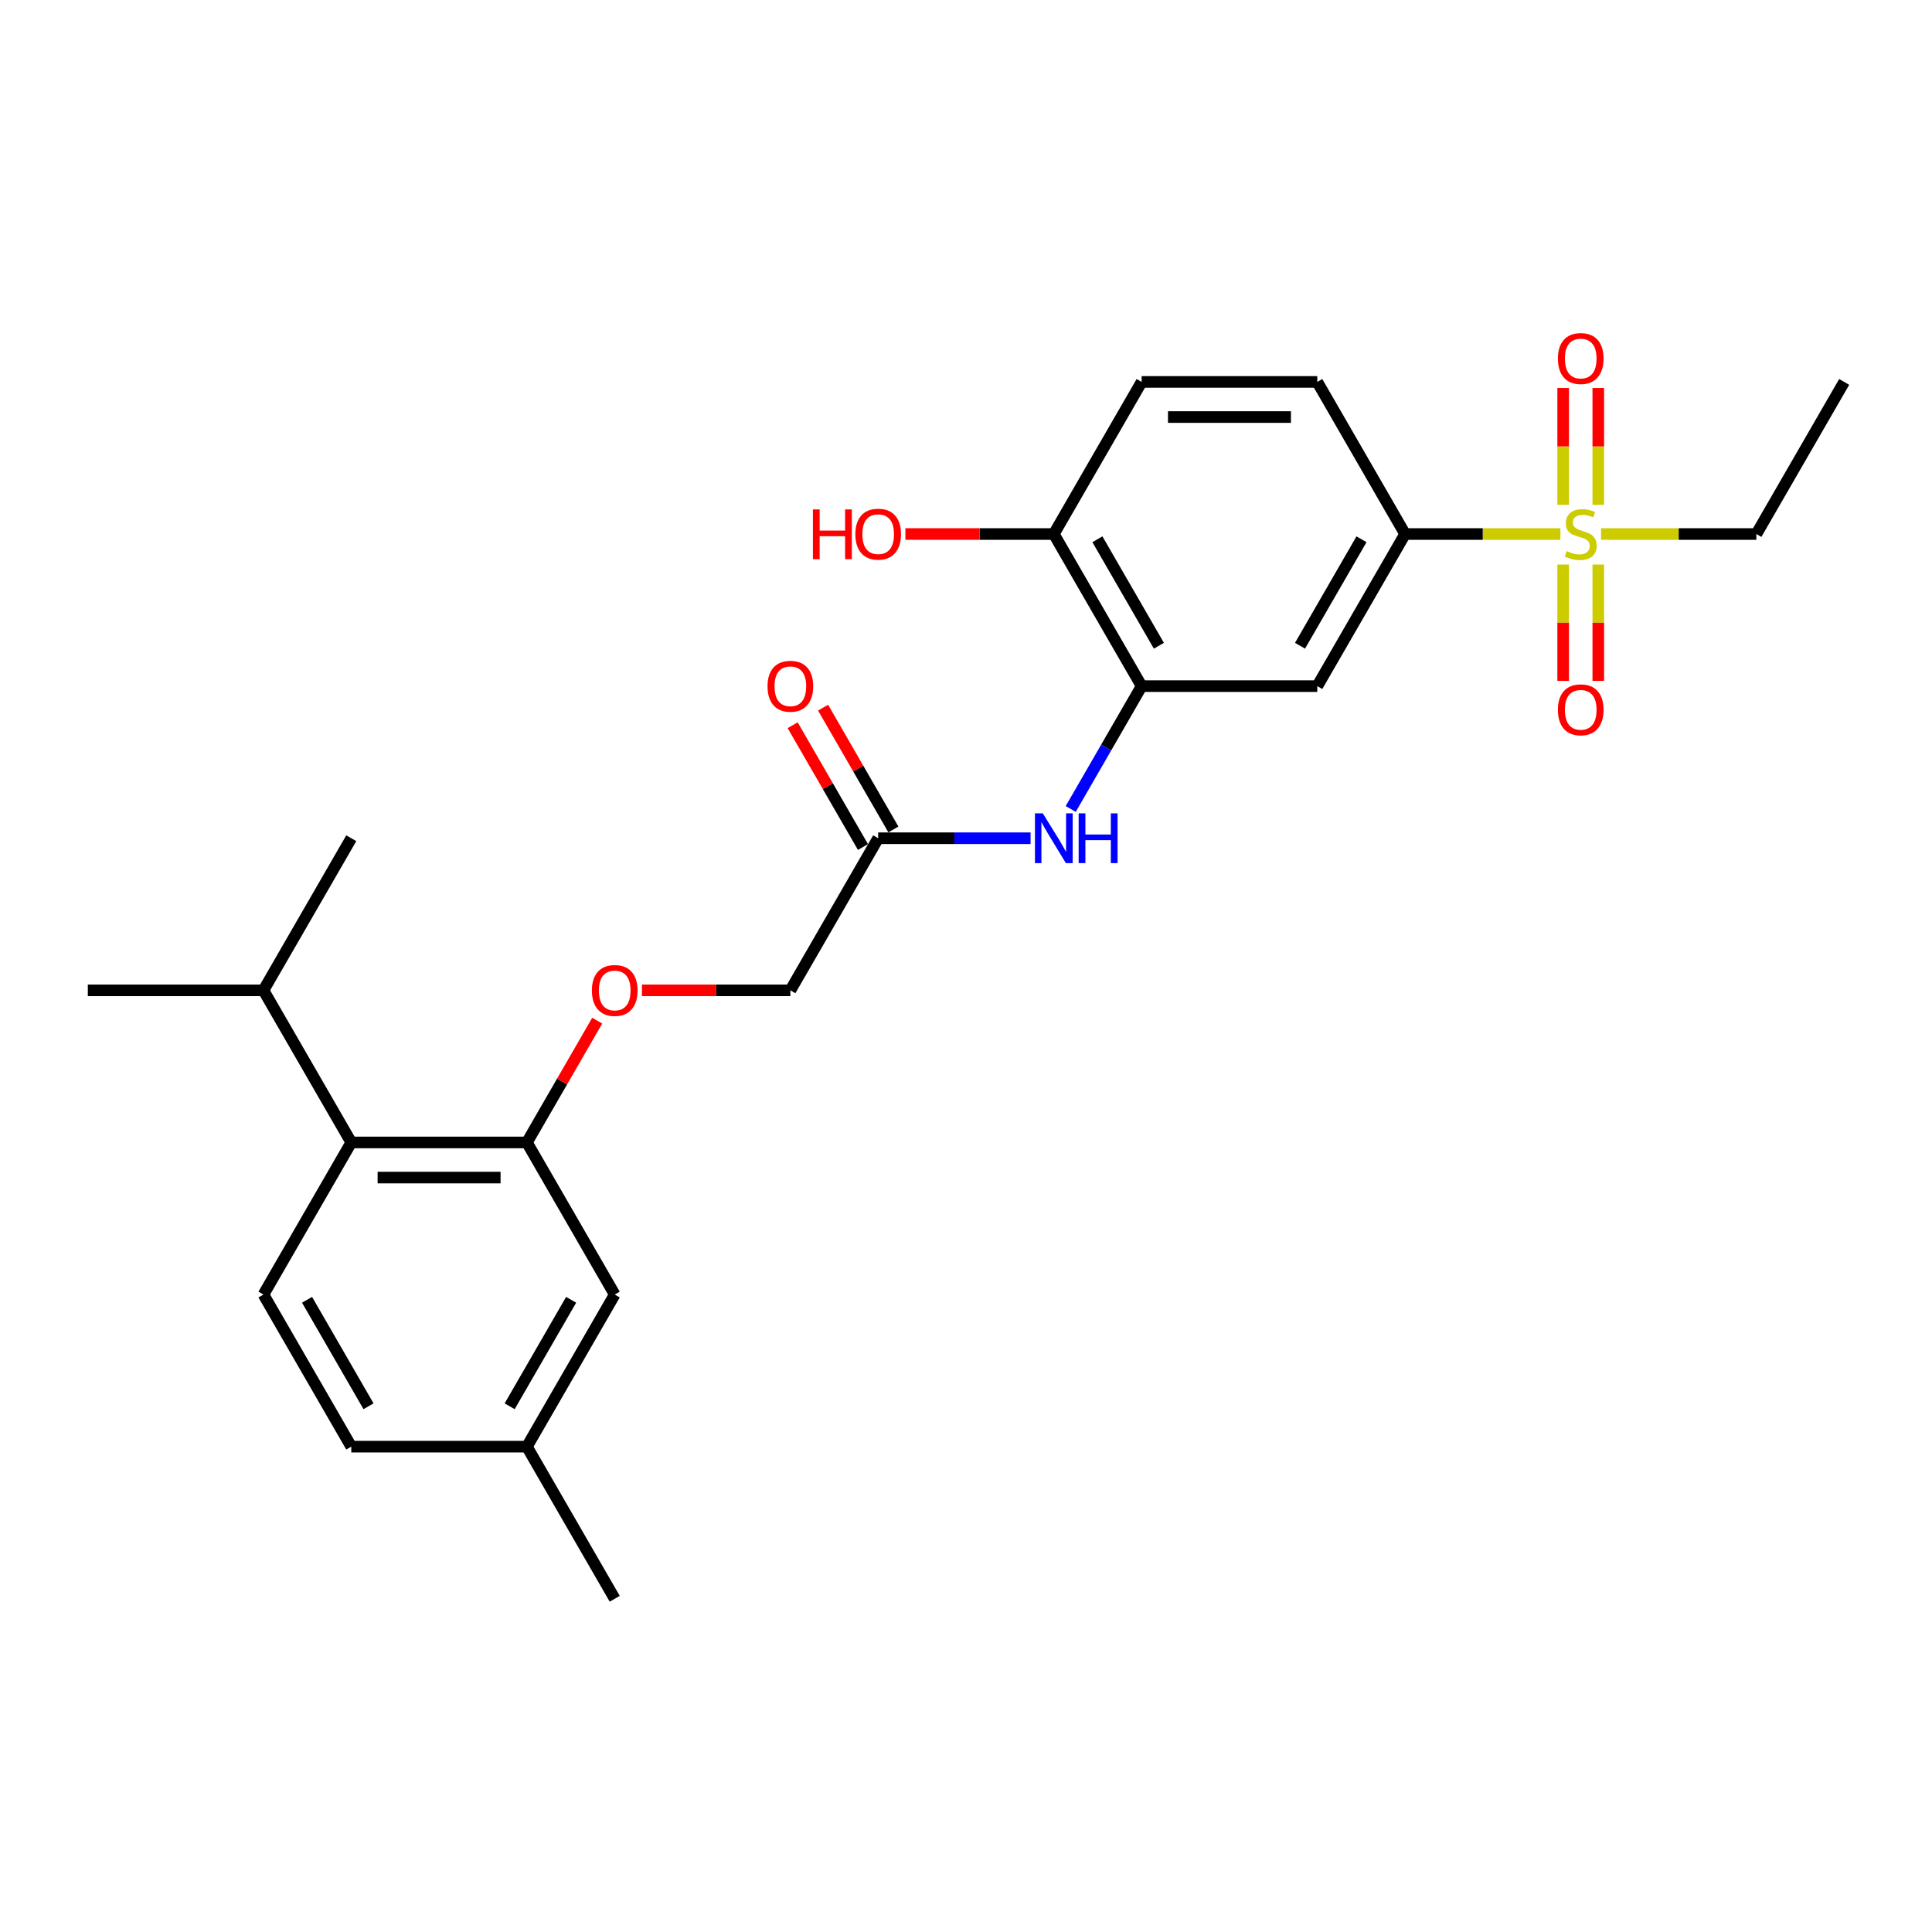 <?xml version='1.0' encoding='iso-8859-1'?>
<svg version='1.1' baseProfile='full'
              xmlns='http://www.w3.org/2000/svg'
                      xmlns:rdkit='http://www.rdkit.org/xml'
                      xmlns:xlink='http://www.w3.org/1999/xlink'
                  xml:space='preserve'
width='1000px' height='1000px' viewBox='0 0 1000 1000'>
<!-- END OF HEADER -->
<rect style='opacity:1.0;fill:#FFFFFF;stroke:none' width='1000' height='1000' x='0' y='0'> </rect>
<path class='bond-0' d='M 807.655,276.41 L 767.464,276.41' style='fill:none;fill-rule:evenodd;stroke:#CCCC00;stroke-width:6px;stroke-linecap:butt;stroke-linejoin:miter;stroke-opacity:1' />
<path class='bond-0' d='M 767.464,276.41 L 727.273,276.41' style='fill:none;fill-rule:evenodd;stroke:#000000;stroke-width:6px;stroke-linecap:butt;stroke-linejoin:miter;stroke-opacity:1' />
<path class='bond-7' d='M 827.273,261.301 L 827.273,231.058' style='fill:none;fill-rule:evenodd;stroke:#CCCC00;stroke-width:6px;stroke-linecap:butt;stroke-linejoin:miter;stroke-opacity:1' />
<path class='bond-7' d='M 827.273,231.058 L 827.273,200.814' style='fill:none;fill-rule:evenodd;stroke:#FF0000;stroke-width:6px;stroke-linecap:butt;stroke-linejoin:miter;stroke-opacity:1' />
<path class='bond-7' d='M 809.091,261.301 L 809.091,231.058' style='fill:none;fill-rule:evenodd;stroke:#CCCC00;stroke-width:6px;stroke-linecap:butt;stroke-linejoin:miter;stroke-opacity:1' />
<path class='bond-7' d='M 809.091,231.058 L 809.091,200.814' style='fill:none;fill-rule:evenodd;stroke:#FF0000;stroke-width:6px;stroke-linecap:butt;stroke-linejoin:miter;stroke-opacity:1' />
<path class='bond-8' d='M 809.091,292.21 L 809.091,322.317' style='fill:none;fill-rule:evenodd;stroke:#CCCC00;stroke-width:6px;stroke-linecap:butt;stroke-linejoin:miter;stroke-opacity:1' />
<path class='bond-8' d='M 809.091,322.317 L 809.091,352.423' style='fill:none;fill-rule:evenodd;stroke:#FF0000;stroke-width:6px;stroke-linecap:butt;stroke-linejoin:miter;stroke-opacity:1' />
<path class='bond-8' d='M 827.273,292.21 L 827.273,322.317' style='fill:none;fill-rule:evenodd;stroke:#CCCC00;stroke-width:6px;stroke-linecap:butt;stroke-linejoin:miter;stroke-opacity:1' />
<path class='bond-8' d='M 827.273,322.317 L 827.273,352.423' style='fill:none;fill-rule:evenodd;stroke:#FF0000;stroke-width:6px;stroke-linecap:butt;stroke-linejoin:miter;stroke-opacity:1' />
<path class='bond-18' d='M 828.709,276.41 L 868.9,276.41' style='fill:none;fill-rule:evenodd;stroke:#CCCC00;stroke-width:6px;stroke-linecap:butt;stroke-linejoin:miter;stroke-opacity:1' />
<path class='bond-18' d='M 868.9,276.41 L 909.091,276.41' style='fill:none;fill-rule:evenodd;stroke:#000000;stroke-width:6px;stroke-linecap:butt;stroke-linejoin:miter;stroke-opacity:1' />
<path class='bond-2' d='M 727.273,276.41 L 681.818,355.14' style='fill:none;fill-rule:evenodd;stroke:#000000;stroke-width:6px;stroke-linecap:butt;stroke-linejoin:miter;stroke-opacity:1' />
<path class='bond-2' d='M 704.709,279.129 L 672.89,334.239' style='fill:none;fill-rule:evenodd;stroke:#000000;stroke-width:6px;stroke-linecap:butt;stroke-linejoin:miter;stroke-opacity:1' />
<path class='bond-13' d='M 727.273,276.41 L 681.818,197.681' style='fill:none;fill-rule:evenodd;stroke:#000000;stroke-width:6px;stroke-linecap:butt;stroke-linejoin:miter;stroke-opacity:1' />
<path class='bond-1' d='M 590.909,355.14 L 681.818,355.14' style='fill:none;fill-rule:evenodd;stroke:#000000;stroke-width:6px;stroke-linecap:butt;stroke-linejoin:miter;stroke-opacity:1' />
<path class='bond-4' d='M 590.909,355.14 L 572.554,386.932' style='fill:none;fill-rule:evenodd;stroke:#000000;stroke-width:6px;stroke-linecap:butt;stroke-linejoin:miter;stroke-opacity:1' />
<path class='bond-4' d='M 572.554,386.932 L 554.199,418.724' style='fill:none;fill-rule:evenodd;stroke:#0000FF;stroke-width:6px;stroke-linecap:butt;stroke-linejoin:miter;stroke-opacity:1' />
<path class='bond-26' d='M 590.909,355.14 L 545.455,276.41' style='fill:none;fill-rule:evenodd;stroke:#000000;stroke-width:6px;stroke-linecap:butt;stroke-linejoin:miter;stroke-opacity:1' />
<path class='bond-26' d='M 599.837,334.239 L 568.019,279.129' style='fill:none;fill-rule:evenodd;stroke:#000000;stroke-width:6px;stroke-linecap:butt;stroke-linejoin:miter;stroke-opacity:1' />
<path class='bond-3' d='M 272.727,591.328 L 290.925,559.809' style='fill:none;fill-rule:evenodd;stroke:#000000;stroke-width:6px;stroke-linecap:butt;stroke-linejoin:miter;stroke-opacity:1' />
<path class='bond-3' d='M 290.925,559.809 L 309.123,528.29' style='fill:none;fill-rule:evenodd;stroke:#FF0000;stroke-width:6px;stroke-linecap:butt;stroke-linejoin:miter;stroke-opacity:1' />
<path class='bond-5' d='M 272.727,591.328 L 181.818,591.328' style='fill:none;fill-rule:evenodd;stroke:#000000;stroke-width:6px;stroke-linecap:butt;stroke-linejoin:miter;stroke-opacity:1' />
<path class='bond-5' d='M 259.091,609.51 L 195.455,609.51' style='fill:none;fill-rule:evenodd;stroke:#000000;stroke-width:6px;stroke-linecap:butt;stroke-linejoin:miter;stroke-opacity:1' />
<path class='bond-12' d='M 272.727,591.328 L 318.182,670.058' style='fill:none;fill-rule:evenodd;stroke:#000000;stroke-width:6px;stroke-linecap:butt;stroke-linejoin:miter;stroke-opacity:1' />
<path class='bond-6' d='M 533.418,433.869 L 493.982,433.869' style='fill:none;fill-rule:evenodd;stroke:#0000FF;stroke-width:6px;stroke-linecap:butt;stroke-linejoin:miter;stroke-opacity:1' />
<path class='bond-6' d='M 493.982,433.869 L 454.545,433.869' style='fill:none;fill-rule:evenodd;stroke:#000000;stroke-width:6px;stroke-linecap:butt;stroke-linejoin:miter;stroke-opacity:1' />
<path class='bond-9' d='M 181.818,591.328 L 136.364,670.058' style='fill:none;fill-rule:evenodd;stroke:#000000;stroke-width:6px;stroke-linecap:butt;stroke-linejoin:miter;stroke-opacity:1' />
<path class='bond-17' d='M 181.818,591.328 L 136.364,512.599' style='fill:none;fill-rule:evenodd;stroke:#000000;stroke-width:6px;stroke-linecap:butt;stroke-linejoin:miter;stroke-opacity:1' />
<path class='bond-14' d='M 462.418,429.324 L 444.221,397.804' style='fill:none;fill-rule:evenodd;stroke:#000000;stroke-width:6px;stroke-linecap:butt;stroke-linejoin:miter;stroke-opacity:1' />
<path class='bond-14' d='M 444.221,397.804 L 426.023,366.285' style='fill:none;fill-rule:evenodd;stroke:#FF0000;stroke-width:6px;stroke-linecap:butt;stroke-linejoin:miter;stroke-opacity:1' />
<path class='bond-14' d='M 446.672,438.415 L 428.475,406.895' style='fill:none;fill-rule:evenodd;stroke:#000000;stroke-width:6px;stroke-linecap:butt;stroke-linejoin:miter;stroke-opacity:1' />
<path class='bond-14' d='M 428.475,406.895 L 410.277,375.376' style='fill:none;fill-rule:evenodd;stroke:#FF0000;stroke-width:6px;stroke-linecap:butt;stroke-linejoin:miter;stroke-opacity:1' />
<path class='bond-16' d='M 454.545,433.869 L 409.091,512.599' style='fill:none;fill-rule:evenodd;stroke:#000000;stroke-width:6px;stroke-linecap:butt;stroke-linejoin:miter;stroke-opacity:1' />
<path class='bond-27' d='M 136.364,670.058 L 181.818,748.788' style='fill:none;fill-rule:evenodd;stroke:#000000;stroke-width:6px;stroke-linecap:butt;stroke-linejoin:miter;stroke-opacity:1' />
<path class='bond-27' d='M 158.928,672.777 L 190.746,727.887' style='fill:none;fill-rule:evenodd;stroke:#000000;stroke-width:6px;stroke-linecap:butt;stroke-linejoin:miter;stroke-opacity:1' />
<path class='bond-10' d='M 332.273,512.599 L 370.682,512.599' style='fill:none;fill-rule:evenodd;stroke:#FF0000;stroke-width:6px;stroke-linecap:butt;stroke-linejoin:miter;stroke-opacity:1' />
<path class='bond-10' d='M 370.682,512.599 L 409.091,512.599' style='fill:none;fill-rule:evenodd;stroke:#000000;stroke-width:6px;stroke-linecap:butt;stroke-linejoin:miter;stroke-opacity:1' />
<path class='bond-11' d='M 545.455,276.41 L 590.909,197.681' style='fill:none;fill-rule:evenodd;stroke:#000000;stroke-width:6px;stroke-linecap:butt;stroke-linejoin:miter;stroke-opacity:1' />
<path class='bond-21' d='M 545.455,276.41 L 507.045,276.41' style='fill:none;fill-rule:evenodd;stroke:#000000;stroke-width:6px;stroke-linecap:butt;stroke-linejoin:miter;stroke-opacity:1' />
<path class='bond-21' d='M 507.045,276.41 L 468.636,276.41' style='fill:none;fill-rule:evenodd;stroke:#FF0000;stroke-width:6px;stroke-linecap:butt;stroke-linejoin:miter;stroke-opacity:1' />
<path class='bond-20' d='M 318.182,670.058 L 272.727,748.788' style='fill:none;fill-rule:evenodd;stroke:#000000;stroke-width:6px;stroke-linecap:butt;stroke-linejoin:miter;stroke-opacity:1' />
<path class='bond-20' d='M 295.618,672.777 L 263.8,727.887' style='fill:none;fill-rule:evenodd;stroke:#000000;stroke-width:6px;stroke-linecap:butt;stroke-linejoin:miter;stroke-opacity:1' />
<path class='bond-15' d='M 681.818,197.681 L 590.909,197.681' style='fill:none;fill-rule:evenodd;stroke:#000000;stroke-width:6px;stroke-linecap:butt;stroke-linejoin:miter;stroke-opacity:1' />
<path class='bond-15' d='M 668.182,215.862 L 604.545,215.862' style='fill:none;fill-rule:evenodd;stroke:#000000;stroke-width:6px;stroke-linecap:butt;stroke-linejoin:miter;stroke-opacity:1' />
<path class='bond-22' d='M 136.364,512.599 L 45.455,512.599' style='fill:none;fill-rule:evenodd;stroke:#000000;stroke-width:6px;stroke-linecap:butt;stroke-linejoin:miter;stroke-opacity:1' />
<path class='bond-23' d='M 136.364,512.599 L 181.818,433.869' style='fill:none;fill-rule:evenodd;stroke:#000000;stroke-width:6px;stroke-linecap:butt;stroke-linejoin:miter;stroke-opacity:1' />
<path class='bond-25' d='M 909.091,276.41 L 954.545,197.681' style='fill:none;fill-rule:evenodd;stroke:#000000;stroke-width:6px;stroke-linecap:butt;stroke-linejoin:miter;stroke-opacity:1' />
<path class='bond-19' d='M 181.818,748.788 L 272.727,748.788' style='fill:none;fill-rule:evenodd;stroke:#000000;stroke-width:6px;stroke-linecap:butt;stroke-linejoin:miter;stroke-opacity:1' />
<path class='bond-24' d='M 272.727,748.788 L 318.182,827.517' style='fill:none;fill-rule:evenodd;stroke:#000000;stroke-width:6px;stroke-linecap:butt;stroke-linejoin:miter;stroke-opacity:1' />
<path  class='atom-0' d='M 810.909 285.246
Q 811.2 285.356, 812.4 285.865
Q 813.6 286.374, 814.909 286.701
Q 816.255 286.992, 817.564 286.992
Q 820 286.992, 821.418 285.828
Q 822.836 284.628, 822.836 282.556
Q 822.836 281.137, 822.109 280.265
Q 821.418 279.392, 820.327 278.919
Q 819.236 278.446, 817.418 277.901
Q 815.127 277.21, 813.745 276.556
Q 812.4 275.901, 811.418 274.519
Q 810.473 273.137, 810.473 270.81
Q 810.473 267.574, 812.655 265.574
Q 814.873 263.574, 819.236 263.574
Q 822.218 263.574, 825.6 264.992
L 824.764 267.792
Q 821.673 266.519, 819.345 266.519
Q 816.836 266.519, 815.455 267.574
Q 814.073 268.592, 814.109 270.374
Q 814.109 271.756, 814.8 272.592
Q 815.527 273.428, 816.545 273.901
Q 817.6 274.374, 819.345 274.919
Q 821.673 275.646, 823.055 276.374
Q 824.436 277.101, 825.418 278.592
Q 826.436 280.046, 826.436 282.556
Q 826.436 286.119, 824.036 288.046
Q 821.673 289.937, 817.709 289.937
Q 815.418 289.937, 813.673 289.428
Q 811.964 288.956, 809.927 288.119
L 810.909 285.246
' fill='#CCCC00'/>
<path  class='atom-5' d='M 539.764 420.997
L 548.2 434.633
Q 549.036 435.978, 550.382 438.415
Q 551.727 440.851, 551.8 440.997
L 551.8 420.997
L 555.218 420.997
L 555.218 446.742
L 551.691 446.742
L 542.636 431.833
Q 541.582 430.087, 540.455 428.087
Q 539.364 426.087, 539.036 425.469
L 539.036 446.742
L 535.691 446.742
L 535.691 420.997
L 539.764 420.997
' fill='#0000FF'/>
<path  class='atom-5' d='M 558.309 420.997
L 561.8 420.997
L 561.8 431.942
L 574.964 431.942
L 574.964 420.997
L 578.455 420.997
L 578.455 446.742
L 574.964 446.742
L 574.964 434.851
L 561.8 434.851
L 561.8 446.742
L 558.309 446.742
L 558.309 420.997
' fill='#0000FF'/>
<path  class='atom-8' d='M 806.364 185.574
Q 806.364 179.392, 809.418 175.937
Q 812.473 172.483, 818.182 172.483
Q 823.891 172.483, 826.945 175.937
Q 830 179.392, 830 185.574
Q 830 191.828, 826.909 195.392
Q 823.818 198.919, 818.182 198.919
Q 812.509 198.919, 809.418 195.392
Q 806.364 191.865, 806.364 185.574
M 818.182 196.01
Q 822.109 196.01, 824.218 193.392
Q 826.364 190.737, 826.364 185.574
Q 826.364 180.519, 824.218 177.974
Q 822.109 175.392, 818.182 175.392
Q 814.255 175.392, 812.109 177.937
Q 810 180.483, 810 185.574
Q 810 190.774, 812.109 193.392
Q 814.255 196.01, 818.182 196.01
' fill='#FF0000'/>
<path  class='atom-9' d='M 806.364 367.392
Q 806.364 361.21, 809.418 357.756
Q 812.473 354.301, 818.182 354.301
Q 823.891 354.301, 826.945 357.756
Q 830 361.21, 830 367.392
Q 830 373.646, 826.909 377.21
Q 823.818 380.737, 818.182 380.737
Q 812.509 380.737, 809.418 377.21
Q 806.364 373.683, 806.364 367.392
M 818.182 377.828
Q 822.109 377.828, 824.218 375.21
Q 826.364 372.556, 826.364 367.392
Q 826.364 362.337, 824.218 359.792
Q 822.109 357.21, 818.182 357.21
Q 814.255 357.21, 812.109 359.756
Q 810 362.301, 810 367.392
Q 810 372.592, 812.109 375.21
Q 814.255 377.828, 818.182 377.828
' fill='#FF0000'/>
<path  class='atom-11' d='M 306.364 512.672
Q 306.364 506.49, 309.418 503.035
Q 312.473 499.581, 318.182 499.581
Q 323.891 499.581, 326.945 503.035
Q 330 506.49, 330 512.672
Q 330 518.926, 326.909 522.49
Q 323.818 526.017, 318.182 526.017
Q 312.509 526.017, 309.418 522.49
Q 306.364 518.962, 306.364 512.672
M 318.182 523.108
Q 322.109 523.108, 324.218 520.49
Q 326.364 517.835, 326.364 512.672
Q 326.364 507.617, 324.218 505.072
Q 322.109 502.49, 318.182 502.49
Q 314.255 502.49, 312.109 505.035
Q 310 507.581, 310 512.672
Q 310 517.872, 312.109 520.49
Q 314.255 523.108, 318.182 523.108
' fill='#FF0000'/>
<path  class='atom-15' d='M 397.273 355.212
Q 397.273 349.031, 400.327 345.576
Q 403.382 342.121, 409.091 342.121
Q 414.8 342.121, 417.855 345.576
Q 420.909 349.031, 420.909 355.212
Q 420.909 361.467, 417.818 365.031
Q 414.727 368.558, 409.091 368.558
Q 403.418 368.558, 400.327 365.031
Q 397.273 361.503, 397.273 355.212
M 409.091 365.649
Q 413.018 365.649, 415.127 363.031
Q 417.273 360.376, 417.273 355.212
Q 417.273 350.158, 415.127 347.612
Q 413.018 345.031, 409.091 345.031
Q 405.164 345.031, 403.018 347.576
Q 400.909 350.121, 400.909 355.212
Q 400.909 360.412, 403.018 363.031
Q 405.164 365.649, 409.091 365.649
' fill='#FF0000'/>
<path  class='atom-22' d='M 420.764 263.683
L 424.255 263.683
L 424.255 274.628
L 437.418 274.628
L 437.418 263.683
L 440.909 263.683
L 440.909 289.428
L 437.418 289.428
L 437.418 277.537
L 424.255 277.537
L 424.255 289.428
L 420.764 289.428
L 420.764 263.683
' fill='#FF0000'/>
<path  class='atom-22' d='M 442.727 276.483
Q 442.727 270.301, 445.782 266.846
Q 448.836 263.392, 454.545 263.392
Q 460.255 263.392, 463.309 266.846
Q 466.364 270.301, 466.364 276.483
Q 466.364 282.737, 463.273 286.301
Q 460.182 289.828, 454.545 289.828
Q 448.873 289.828, 445.782 286.301
Q 442.727 282.774, 442.727 276.483
M 454.545 286.919
Q 458.473 286.919, 460.582 284.301
Q 462.727 281.646, 462.727 276.483
Q 462.727 271.428, 460.582 268.883
Q 458.473 266.301, 454.545 266.301
Q 450.618 266.301, 448.473 268.846
Q 446.364 271.392, 446.364 276.483
Q 446.364 281.683, 448.473 284.301
Q 450.618 286.919, 454.545 286.919
' fill='#FF0000'/>
</svg>

